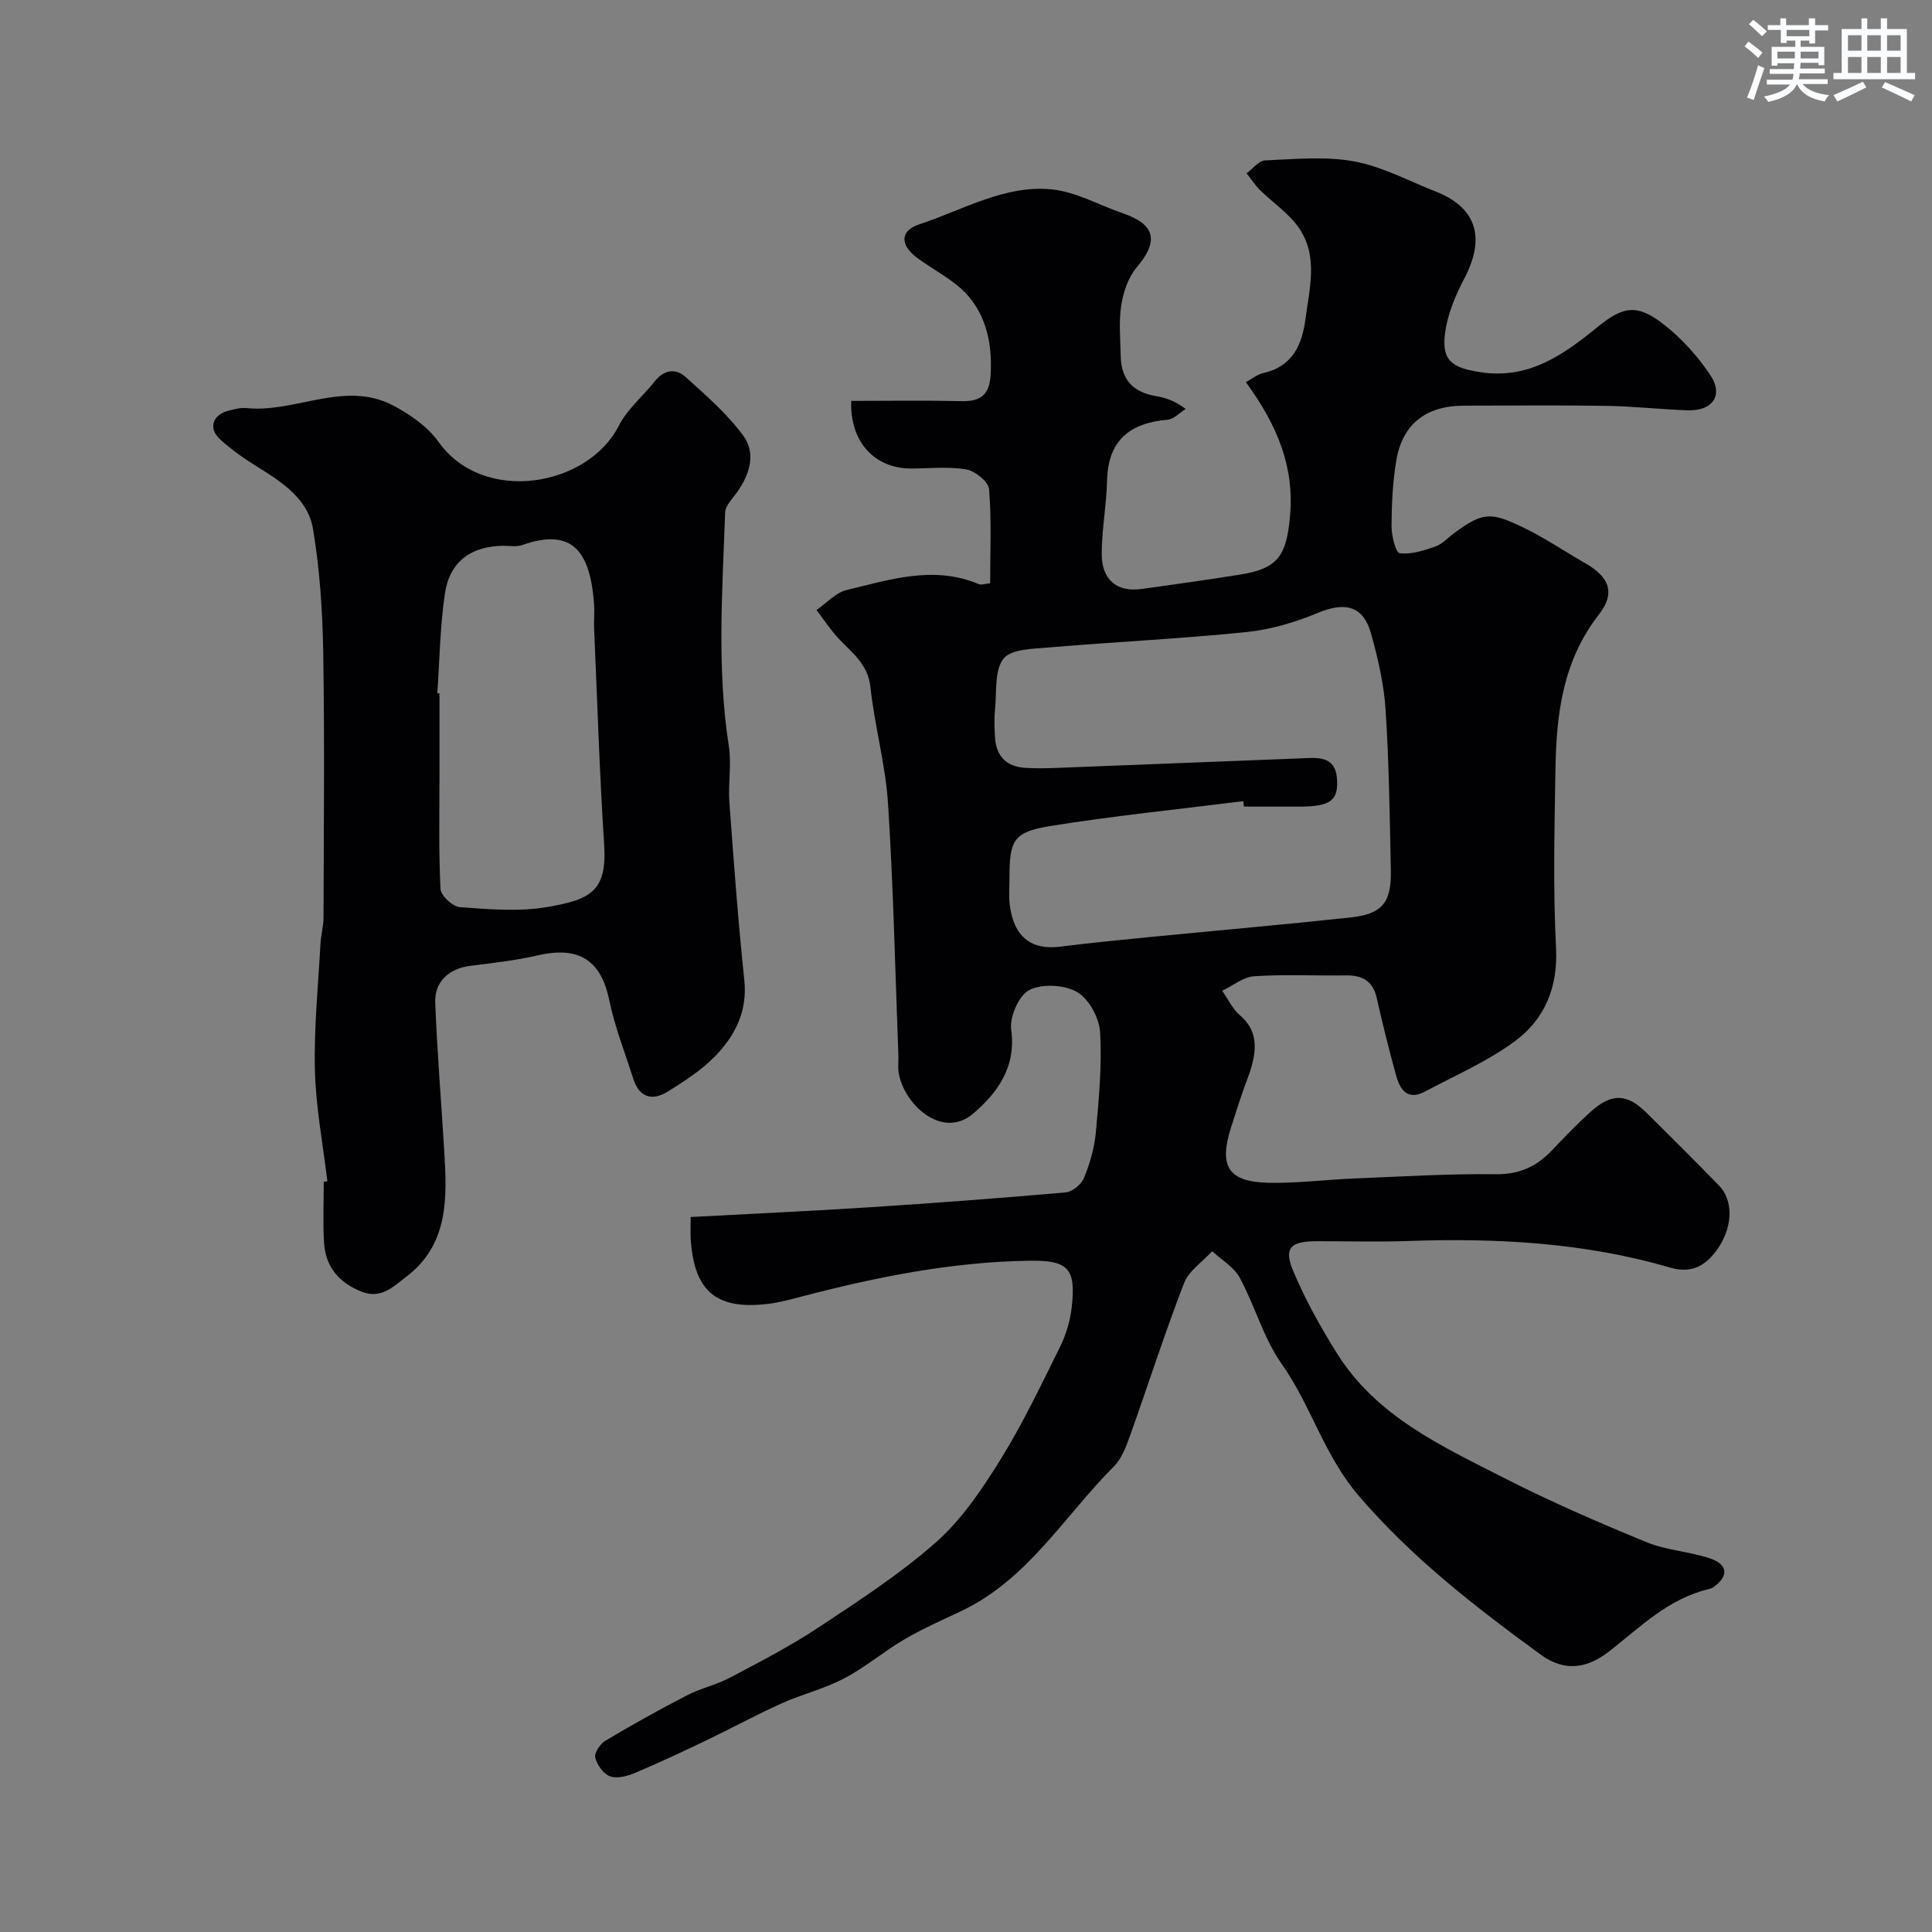 <svg enable-background="new 0 0 400 400" viewBox="0 0 400 400" xmlns="http://www.w3.org/2000/svg"><rect x="0" y="0" width="400" height="400" fill="#808080" stroke="none"/><path d="m143 251.97c12.72-.68 24.75-1.23 36.77-2 13.64-.88 27.27-1.9 40.89-3.1 1.38-.12 3.23-1.67 3.77-3 1.21-2.98 2.16-6.21 2.45-9.4.63-6.91 1.29-13.89.88-20.78-.17-2.95-2.32-6.88-4.76-8.3-2.63-1.52-7.26-1.77-9.9-.41-2.18 1.12-4.11 5.59-3.74 8.25 1.07 7.75-2.93 13.11-7.86 17.32-6.51 5.56-14.53-2.11-15.46-8.6-.16-1.14.01-2.33-.04-3.5-.66-17.35-1.03-34.72-2.14-52.04-.52-8.1-2.78-16.08-3.65-24.17-.51-4.76-3.8-7.06-6.58-10.03-1.69-1.81-3.07-3.93-4.58-5.91 2.06-1.42 3.94-3.58 6.21-4.13 9-2.18 18.06-5.16 27.39-1.23.52.22 1.27-.08 2.35-.17 0-6.55.31-13.05-.22-19.48-.13-1.55-2.89-3.78-4.71-4.1-3.72-.64-7.63-.19-11.47-.19-7.56 0-12.69-5.58-12.36-14 7.59 0 15.21-.12 22.83.05 4.19.1 5.85-1.46 6.05-5.79.28-6.03-.89-11.67-4.73-16.07-2.8-3.2-6.97-5.19-10.48-7.79-3.59-2.65-3.64-5.64.48-6.98 8.98-2.94 17.59-8.19 27.37-7.21 5.01.5 9.79 3.26 14.69 4.94 6.82 2.34 7.5 5.77 2.86 11.25-1.74 2.06-2.74 5.1-3.17 7.83-.53 3.42-.18 6.98-.11 10.48.1 4.87 2.5 7.48 7.31 8.3 1.89.32 3.75.89 6.15 2.65-1.25.78-2.45 2.13-3.76 2.24-7.81.68-12.32 4.25-12.52 12.56-.12 5.09-1.1 10.17-1.11 15.25-.01 5.35 3.19 7.93 8.2 7.24 6.79-.93 13.59-1.9 20.36-2.97 7.87-1.25 9.67-3.82 10.42-12.05.92-10.09-2.46-18.68-9.14-27.81 1.23-.66 2.32-1.59 3.57-1.87 5.96-1.31 8.04-5.72 8.74-11 .84-6.42 2.75-13.16-1.32-19.06-2.08-3.03-5.39-5.2-8.06-7.84-1.05-1.04-1.86-2.31-2.78-3.47 1.28-.93 2.52-2.61 3.84-2.67 6.14-.26 12.46-.89 18.42.2 5.81 1.07 11.28 4.04 16.88 6.24 7.92 3.1 10.69 8.99 5.92 18.05-1.86 3.54-3.5 7.48-3.98 11.39-.7 5.64 1.52 7.08 7.33 7.97 10.06 1.54 17.24-3.65 24.34-9.42 5.36-4.36 8.24-4.73 13.82-.32 3.63 2.87 6.88 6.49 9.45 10.35 2.78 4.16.46 7.45-4.69 7.28-5.6-.19-11.19-.83-16.79-.92-9.86-.16-19.73-.05-29.6-.04-7.66.01-12.59 3.71-13.9 11.14-.8 4.51-.99 9.17-1.03 13.77-.01 1.97.86 5.53 1.68 5.63 2.38.31 5.03-.54 7.41-1.39 1.47-.52 2.65-1.88 3.97-2.84 5.93-4.32 7.5-4.33 14.3-1.05 4.4 2.12 8.47 4.92 12.72 7.34 5.08 2.9 6.33 6.2 2.81 10.71-7.42 9.51-8.77 20.55-8.95 31.93-.2 12.33-.51 24.69.12 36.99.42 8.28-2.37 14.84-8.59 19.41-5.68 4.17-12.32 7.04-18.59 10.39-3.54 1.89-5.11-.4-5.92-3.32-1.47-5.32-2.81-10.68-4.02-16.07-.8-3.56-2.98-4.73-6.39-4.68-6.33.09-12.68-.25-18.99.17-2.26.15-4.41 1.96-6.62 3.01 1.22 1.72 2.15 3.77 3.7 5.1 3.41 2.93 3.97 6.7 1.57 13-1.27 3.35-2.34 6.77-3.43 10.18-2.58 8.07-.6 11.29 7.74 11.47 5.92.13 11.86-.65 17.8-.89 9.76-.4 19.54-1 29.3-.88 4.95.06 8.5-1.66 11.7-5.05 2.52-2.66 5.07-5.31 7.78-7.77 4.47-4.05 7.64-3.95 11.78.18 5.01 4.98 10.04 9.96 14.96 15.03 2.86 2.94 2.89 8.25-.14 12.79-2.31 3.45-5.23 5.55-10.02 4.15-17.74-5.19-35.95-6.15-54.32-5.5-6.32.22-12.66.02-19 .04-5.25.02-6.71 1.42-4.73 6.13 2.49 5.93 5.66 11.63 9.08 17.09 8.2 13.11 21.82 19.28 34.86 25.93 9.51 4.85 19.34 9.1 29.22 13.16 4.15 1.71 8.89 1.92 13.18 3.37 3.75 1.26 3.85 3.74.62 5.98-.26.18-.59.29-.91.37-8.31 1.95-14.13 7.81-20.54 12.83-4.4 3.45-9.09 4.5-14.26.73-13.51-9.87-26.54-19.92-37.65-32.86-7.23-8.42-9.87-18.7-15.99-27.35-3.76-5.32-5.52-12.02-8.67-17.83-1.19-2.21-3.76-3.67-5.7-5.48-1.99 2.19-4.84 4.04-5.83 6.62-4.02 10.39-7.41 21.03-11.16 31.52-.81 2.26-1.72 4.78-3.36 6.42-10.28 10.28-17.84 23.46-31.68 29.98-3.94 1.86-7.95 3.63-11.71 5.83-4.25 2.49-8.06 5.77-12.41 8.05-4.13 2.17-8.79 3.31-13.07 5.23-5.27 2.37-10.36 5.15-15.57 7.65-4.86 2.33-9.74 4.62-14.71 6.71-1.59.67-3.7 1.24-5.16.71-1.37-.49-2.7-2.37-3.07-3.87-.24-.96 1.01-2.85 2.08-3.49 5.54-3.3 11.18-6.45 16.91-9.41 2.83-1.46 6.06-2.16 8.87-3.64 6.16-3.26 12.4-6.47 18.2-10.31 8.4-5.56 16.95-11.09 24.46-17.72 5.3-4.68 9.48-10.87 13.26-16.95 4.65-7.48 8.47-15.49 12.39-23.4 1.28-2.57 2.16-5.5 2.48-8.35.9-8.03-.71-9.73-8.79-9.61-15.98.24-31.52 3.34-46.92 7.36-2.36.62-4.74 1.28-7.15 1.57-10.76 1.3-15.33-2.59-16.03-13.48-.07-1.29 0-2.61 0-4.5zm114.54-84.97c-.05-.38-.1-.76-.14-1.13-13.33 1.68-26.71 3.02-39.96 5.15-7.61 1.23-8.44 2.98-8.44 10.65 0 1.83-.16 3.68.04 5.49.76 6.68 4.36 9.59 10.4 8.84 6.18-.77 12.38-1.38 18.58-1.99 13.87-1.36 27.75-2.57 41.6-4.06 6.53-.7 8.48-3.08 8.34-9.71-.23-11.09-.37-22.2-1.09-33.27-.34-5.31-1.57-10.64-3.01-15.79-1.61-5.78-5.37-6.64-11.03-4.28-4.7 1.96-9.8 3.46-14.84 3.97-13.58 1.38-27.24 2.03-40.85 3.18-3.27.28-7.78.31-9.37 2.32-1.91 2.41-1.39 6.8-1.75 10.36-.2 1.98-.14 4-.01 5.99.25 3.85 2.36 6.01 6.23 6.25 2.16.14 4.33.1 6.49.02 16.86-.65 33.71-1.33 50.57-1.98 3.3-.13 7.11-.65 7.5 4.11.38 4.69-1.42 5.87-7.78 5.88-3.82 0-7.65 0-11.48 0z" fill="#010103"/><path d="m67.78 244.58c-.91-7.66-2.39-15.31-2.58-22.99-.22-8.73.68-17.48 1.15-26.23.1-1.79.63-3.57.63-5.36.05-18.32.24-36.65-.06-54.97-.14-8.53-.71-17.14-2.12-25.54-1.03-6.13-6.3-9.6-11.4-12.77-2.77-1.72-5.5-3.61-7.88-5.81-2.42-2.23-1.5-5 1.68-5.85 1.25-.33 2.59-.69 3.84-.57 10.18 1.03 20.29-5.82 30.38-.53 3.52 1.85 7.14 4.4 9.41 7.57 9.3 13.03 30.9 9.22 37.29-3.39 1.74-3.42 4.96-6.08 7.41-9.16 1.91-2.41 4.33-2.83 6.44-.91 4.21 3.81 8.6 7.61 11.92 12.14 2.72 3.71 1.31 8.12-1.39 11.84-.93 1.28-2.32 2.67-2.37 4.06-.56 16.14-1.74 32.28.77 48.4.59 3.76-.17 7.71.11 11.54.9 12.3 1.8 24.6 3.09 36.86.69 6.53-1.95 11.58-6.14 15.87-2.77 2.83-6.24 5.04-9.62 7.17-3.27 2.07-5.98 1.32-7.24-2.64-1.72-5.41-3.83-10.74-4.97-16.27-1.7-8.22-6.26-11.21-14.75-9.25-4.6 1.06-9.33 1.59-14.03 2.18-4.35.54-7.42 3.24-7.24 7.66.4 10.2 1.24 20.38 1.86 30.58.59 9.69 1.01 19.42-7.9 26.16-2.61 1.97-5.14 4.66-9.2 3.06-4.76-1.89-7.51-5.2-7.79-10.27-.23-4.15-.05-8.33-.05-12.49.23-.03.49-.06.75-.09zm22.76-101.06c.15.01.3.02.45.03v16.47c0 8.02-.18 16.04.21 24.04.07 1.38 2.55 3.66 4.04 3.76 5.96.43 12.1.97 17.92-.01 9.18-1.55 12.55-3.28 11.92-13.02-.96-14.82-1.42-29.67-2.07-44.51-.08-1.83.11-3.67-.03-5.49-.84-10.55-4.45-15.62-14.84-11.95-1.19.42-2.64.15-3.96.16-6.63.08-11.07 3.25-12.06 9.85-1.02 6.81-1.09 13.77-1.58 20.67z" fill="#010103"/><g fill="#fafbfc"><path d="m361.2 9.6.8-1c.9.7 1.9 1.4 2.9 2.3l-.9 1.1c-1-1-2-1.8-2.8-2.4zm.5 10.6c.9-2.1 1.6-4.3 2.3-6.7.4.2.8.4 1.3.6-.7 2.1-1.5 4.3-2.2 6.6zm.4-15.2.9-.9c1 .8 2 1.6 2.8 2.4l-1 1c-.9-.9-1.8-1.7-2.7-2.5zm12.5-1.2h1.2v1.4h2.7v1.1h-2.7v2.7h-1.2v-.6h-1.8v1.3h4.9v3.8h-1.2v-.5h-3.7c0 .4-.1.9-.1 1.2h5.1v1h-5.2c0 .5-.1.9-.2 1.2h6v1h-5.2c1.1 1.3 2.9 2 5.5 2.3-.4.4-.7.8-.9 1.3-2.9-.5-4.8-1.6-5.7-3.5h-.1c-.8 1.7-2.7 2.9-5.9 3.6-.2-.4-.6-.8-.9-1.1 2.8-.6 4.6-1.4 5.4-2.5h-4.8v-1h5.3c.1-.3.2-.7.2-1.2h-4.9v-1h5c0-.4 0-.8.1-1.2h-3.5v.5h-1.2v-3.9h4.9v-1.3h-1.8v.5h-1.2v-2.7h-2.7v-1h2.6v-1.4h1.2v1.4h4.7v-1.4zm-6.6 8.3h3.6c0-.4 0-.9 0-1.4h-3.6zm1.9-4.6h4.7v-1.3h-4.7zm6.6 3.2h-3.7v1.4h3.7z"/><path d="m385.3 3.8h1.3v2.2h2.8v-2.2h1.3v2.2h4.1v9.1h1.7v1.3h-16.9v-1.3h1.7v-9.1h4.1v-2.2zm.4 13.1.7 1.2c-1.8.9-3.8 1.9-6 2.9-.2-.4-.5-.8-.8-1.3 2.3-1 4.3-1.9 6.1-2.8zm-3.1-6.4h2.8v-3.2h-2.8zm0 4.6h2.8v-3.3h-2.8zm4-4.6h2.8v-3.2h-2.8zm0 4.6h2.8v-3.3h-2.8zm3.7 1.9c2.1.9 4.1 1.8 6.1 2.7l-.7 1.3c-2.2-1.1-4.2-2-6.1-2.9zm3.2-9.7h-2.8v3.2h2.8zm-2.8 7.8h2.8v-3.3h-2.8z"/></g></svg>